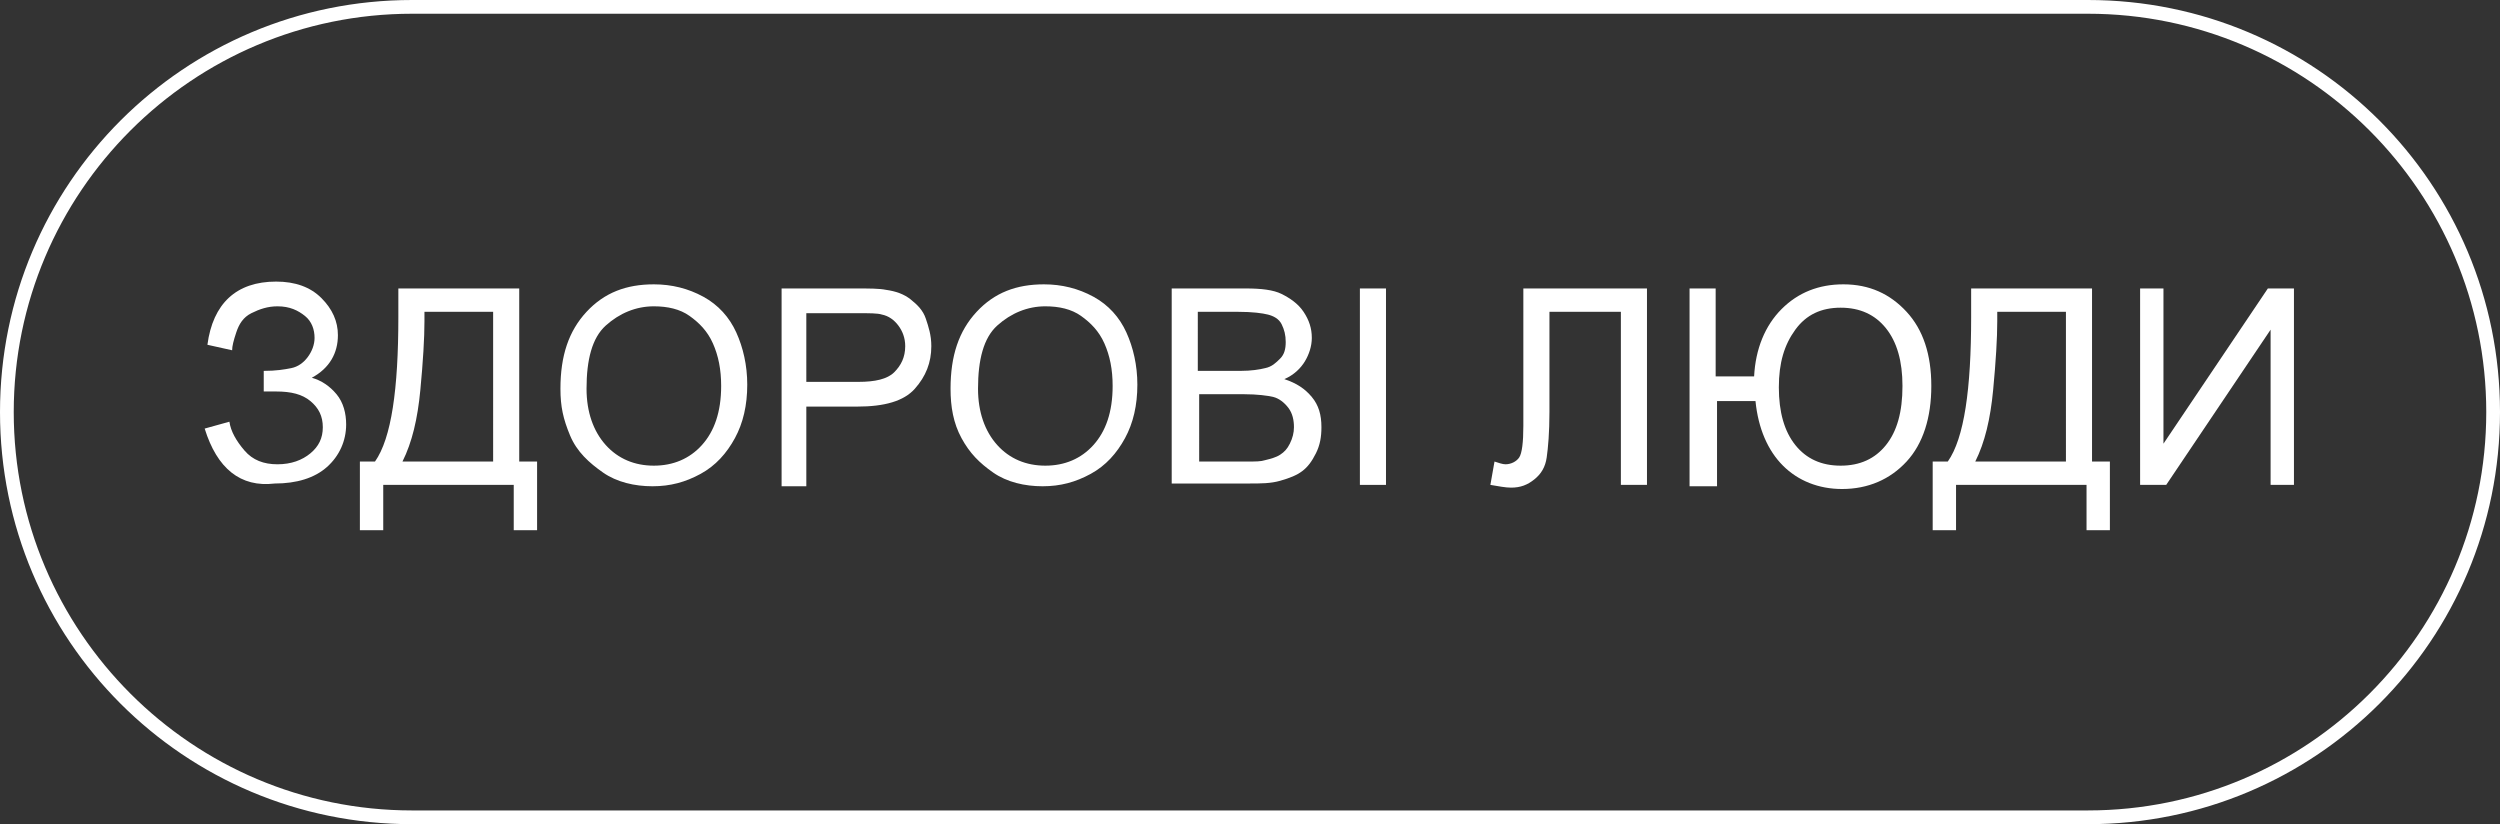 <?xml version="1.0" encoding="UTF-8"?> <svg xmlns="http://www.w3.org/2000/svg" xmlns:xlink="http://www.w3.org/1999/xlink" version="1.1" id="Layer_1" x="0px" y="0px" viewBox="0 0 182 60" style="enable-background:new 0 0 182 60;" xml:space="preserve"><rect x="0" y="0" width="182" height="60" fill="#333333" stroke="none"/> <style type="text/css"> .st0{fill:#FFFFFF;} </style> <g> <g> <path class="st0" d="M152,1c16,0,29,13,29,29c0,16-13,29-29,29H30C14,59,1,46,1,30C1,14,14,1,30,1H152 M152,0H30 C13.4,0,0,13.4,0,30v0c0,16.6,13.4,30,30,30h122c16.6,0,30-13.4,30-30v0C182,13.4,168.6,0,152,0L152,0z"></path> </g> <g> <path class="st0" d="M14.9,31.2l1.8-0.5c0.1,0.7,0.5,1.4,1.1,2.1s1.4,1,2.4,1c1,0,1.8-0.3,2.4-0.8s0.9-1.1,0.9-1.9 c0-0.8-0.3-1.4-0.9-1.9c-0.6-0.5-1.4-0.7-2.5-0.7h-0.9V27c0.9,0,1.5-0.1,2-0.2s0.9-0.4,1.2-0.8s0.5-0.9,0.5-1.4 c0-0.6-0.2-1.2-0.7-1.6s-1.1-0.7-2-0.7c-0.7,0-1.3,0.2-1.9,0.5s-0.9,0.8-1.1,1.4s-0.3,1-0.3,1.3l-1.8-0.4c0.4-3,2.1-4.6,5-4.6 c1.4,0,2.5,0.4,3.3,1.2s1.2,1.7,1.2,2.7c0,1.3-0.6,2.4-1.9,3.1c0.7,0.2,1.3,0.6,1.8,1.2c0.5,0.6,0.7,1.4,0.7,2.2 c0,1.2-0.5,2.3-1.4,3.1s-2.2,1.2-3.8,1.2C17.5,35.5,15.8,34.1,14.9,31.2z"></path> <path class="st0" d="M29.1,21h8.7v12.6h1.3v5h-1.7v-3.3h-9.5v3.3h-1.7v-5h1.1c1.2-1.7,1.7-5.3,1.7-10.5V21z M35.9,22.7h-5v0.7 c0,1.2-0.1,2.9-0.3,5c-0.2,2.1-0.6,3.8-1.3,5.2h6.6V22.7z"></path> <path class="st0" d="M40.8,28.3c0-2.4,0.6-4.2,1.9-5.6s2.9-2,4.9-2c1.3,0,2.5,0.3,3.6,0.9s1.9,1.5,2.4,2.6s0.8,2.4,0.8,3.8 c0,1.5-0.3,2.8-0.9,3.9s-1.4,2-2.5,2.6s-2.2,0.9-3.5,0.9c-1.3,0-2.6-0.3-3.6-1s-1.9-1.5-2.4-2.7S40.8,29.6,40.8,28.3z M42.7,28.3 c0,1.7,0.5,3.1,1.4,4.1s2.1,1.5,3.5,1.5c1.4,0,2.6-0.5,3.5-1.5s1.4-2.4,1.4-4.3c0-1.2-0.2-2.2-0.6-3.1s-1-1.5-1.7-2 s-1.6-0.7-2.6-0.7c-1.3,0-2.5,0.5-3.5,1.4S42.7,26.2,42.7,28.3z"></path> <path class="st0" d="M56.9,35.3V21h5.4c1,0,1.7,0,2.2,0.1c0.7,0.1,1.3,0.3,1.8,0.7s0.9,0.8,1.1,1.4s0.4,1.2,0.4,2 c0,1.2-0.4,2.2-1.2,3.1s-2.2,1.3-4.2,1.3h-3.7v5.8H56.9z M58.8,27.8h3.7c1.2,0,2.1-0.2,2.6-0.7s0.8-1.1,0.8-1.9 c0-0.6-0.2-1.1-0.5-1.5s-0.7-0.7-1.2-0.8c-0.3-0.1-0.9-0.1-1.8-0.1h-3.7V27.8z"></path> <path class="st0" d="M69.2,28.3c0-2.4,0.6-4.2,1.9-5.6s2.9-2,4.9-2c1.3,0,2.5,0.3,3.6,0.9s1.9,1.5,2.4,2.6s0.8,2.4,0.8,3.8 c0,1.5-0.3,2.8-0.9,3.9s-1.4,2-2.5,2.6s-2.2,0.9-3.5,0.9c-1.3,0-2.6-0.3-3.6-1S70.6,33,70,31.9S69.2,29.6,69.2,28.3z M71.2,28.3 c0,1.7,0.5,3.1,1.4,4.1s2.1,1.5,3.5,1.5c1.4,0,2.6-0.5,3.5-1.5S81,30,81,28.1c0-1.2-0.2-2.2-0.6-3.1s-1-1.5-1.7-2 s-1.6-0.7-2.6-0.7c-1.3,0-2.5,0.5-3.5,1.4S71.2,26.2,71.2,28.3z"></path> <path class="st0" d="M85.3,35.3V21h5.4c1.1,0,2,0.1,2.6,0.4s1.2,0.7,1.6,1.3s0.6,1.2,0.6,1.9c0,0.6-0.2,1.2-0.5,1.7 s-0.8,1-1.5,1.3c0.9,0.3,1.5,0.7,2,1.3c0.5,0.6,0.7,1.3,0.7,2.2c0,0.7-0.1,1.3-0.4,1.9s-0.6,1-1,1.3s-0.9,0.5-1.6,0.7 s-1.4,0.2-2.3,0.2H85.3z M87.2,27h3.1c0.8,0,1.4-0.1,1.8-0.2c0.5-0.1,0.8-0.4,1.1-0.7s0.4-0.7,0.4-1.2c0-0.5-0.1-0.9-0.3-1.3 s-0.6-0.6-1-0.7s-1.1-0.2-2.2-0.2h-2.9V27z M87.2,33.6h3.6c0.6,0,1,0,1.3-0.1c0.4-0.1,0.8-0.2,1.1-0.4s0.5-0.4,0.7-0.8 s0.3-0.8,0.3-1.2c0-0.5-0.1-1-0.4-1.4s-0.7-0.7-1.1-0.8s-1.2-0.2-2.1-0.2h-3.3V33.6z"></path> <path class="st0" d="M99,35.3V21h1.9v14.3H99z"></path> <path class="st0" d="M110.9,21h9v14.3h-1.9V22.7h-5.2V30c0,1.5-0.1,2.6-0.2,3.3s-0.4,1.2-0.9,1.6s-1,0.6-1.7,0.6 c-0.4,0-0.9-0.1-1.5-0.2l0.3-1.7c0.3,0.1,0.6,0.2,0.8,0.2c0.4,0,0.8-0.2,1-0.5s0.3-1.1,0.3-2.3V21z"></path> <path class="st0" d="M123,21h1.9v6.4h2.8c0.1-2,0.8-3.7,2-4.9s2.7-1.8,4.5-1.8c1.9,0,3.4,0.7,4.6,2s1.8,3.1,1.8,5.4 c0,2.3-0.6,4.2-1.8,5.5s-2.8,2-4.7,2c-1.7,0-3.2-0.6-4.3-1.7s-1.8-2.7-2-4.7h-2.8v6.2H123V21z M129.5,28.2c0,1.8,0.4,3.2,1.2,4.2 s1.9,1.5,3.3,1.5c1.4,0,2.5-0.5,3.3-1.5s1.2-2.4,1.2-4.3c0-1.8-0.4-3.2-1.2-4.2s-1.9-1.5-3.3-1.5c-1.4,0-2.5,0.5-3.3,1.6 S129.5,26.4,129.5,28.2z"></path> <path class="st0" d="M143.6,21h8.7v12.6h1.3v5h-1.7v-3.3h-9.5v3.3h-1.7v-5h1.1c1.2-1.7,1.7-5.3,1.7-10.5V21z M150.4,22.7h-5v0.7 c0,1.2-0.1,2.9-0.3,5c-0.2,2.1-0.6,3.8-1.3,5.2h6.6V22.7z"></path> <path class="st0" d="M155.8,21h1.7v11.3l7.6-11.3h1.9v14.3h-1.7V24l-7.6,11.3h-1.9V21z"></path> </g> </g> </svg> 